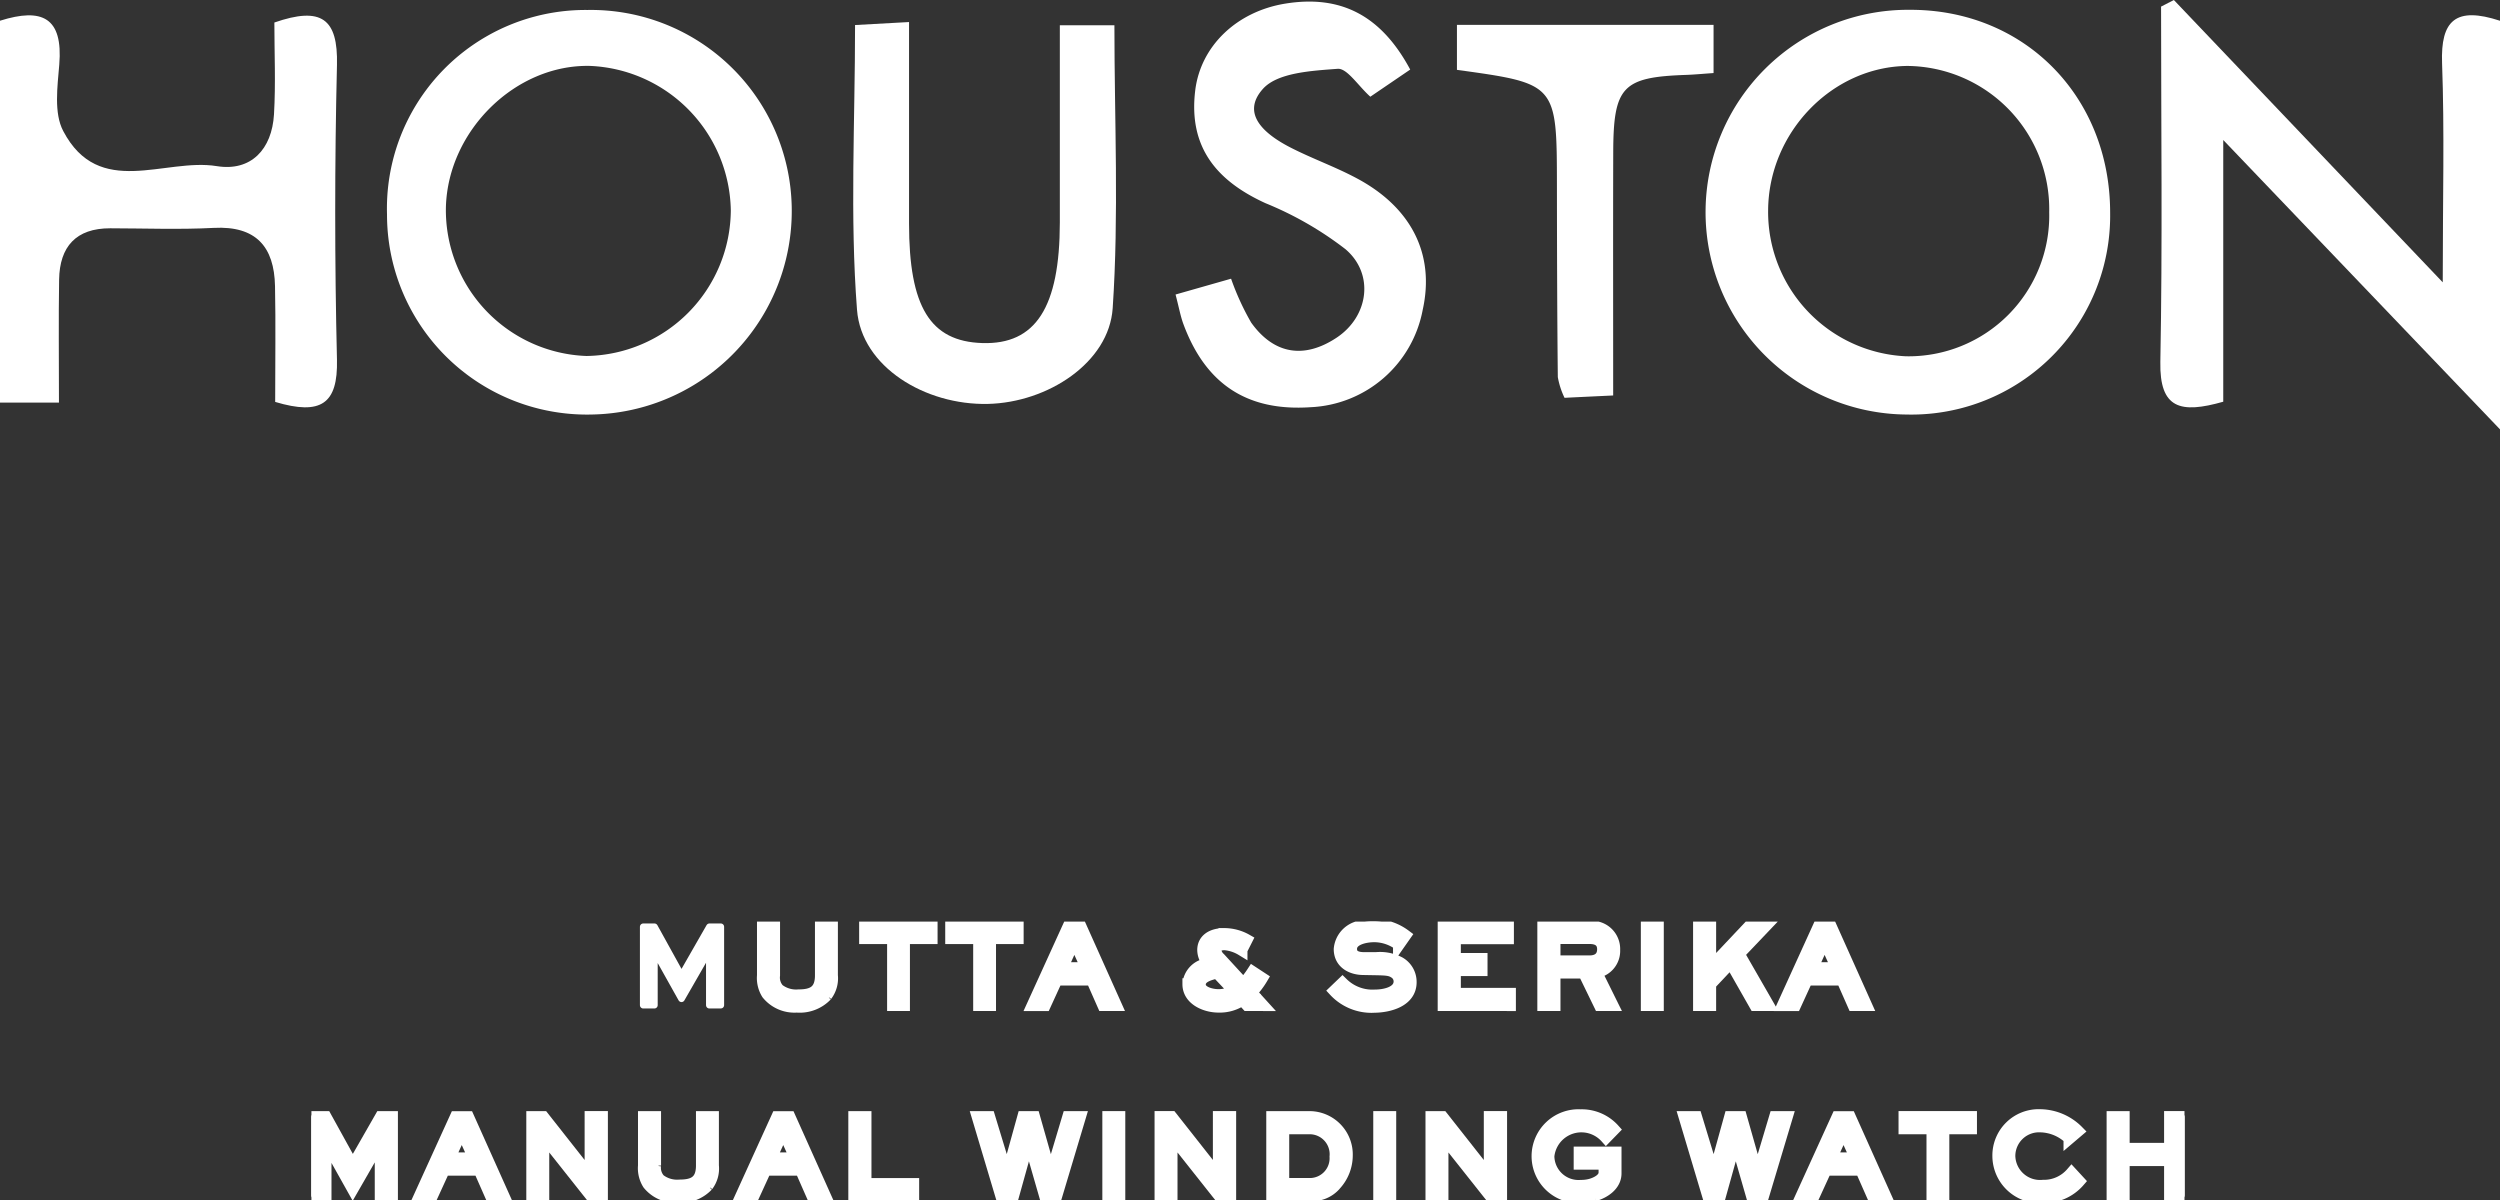 <svg xmlns="http://www.w3.org/2000/svg" xmlns:xlink="http://www.w3.org/1999/xlink" width="213.732" height="102.617" viewBox="0 0 213.732 102.617">
  <rect x="0" y="0" width="213.732" height="102.617" fill="#333333" stroke="none"/>
  <defs>
    <clipPath id="clip-path">
      <rect id="長方形_5798" data-name="長方形 5798" width="213.732" height="36.708" fill="#fff"/>
    </clipPath>
    <clipPath id="clip-path-2">
      <rect id="長方形_5805" data-name="長方形 5805" width="160.132" height="23.828" fill="#fff" stroke="#fff" stroke-width="1"/>
    </clipPath>
  </defs>
  <g id="footer-logo" transform="translate(-637 -8501.006)">
    <g id="グループ_6501" data-name="グループ 6501" transform="translate(637 8501.007)">
      <g id="グループ_6500" data-name="グループ 6500" transform="translate(0 0)" clip-path="url(#clip-path)">
        <path id="パス_27899" data-name="パス 27899" d="M105.414,0c7.336,7.7,14.67,15.405,22.986,24.136,0-7.132.156-12.934-.057-18.723-.136-3.683,1.171-4.877,4.953-3.639V36.708l-23.661-24.74V34.343c-3.655,1.043-5.453.6-5.378-3.4.19-10.123.062-20.252.062-30.38L105.414,0" transform="translate(80.437 0)" fill="#fff"/>
        <path id="パス_27900" data-name="パス 27900" d="M116.893,17.854A17,17,0,0,1,99.482,35.075a17.3,17.3,0,0,1,.246-34.6c9.821-.05,17.182,7.4,17.165,17.382m-5.21-.083a12.242,12.242,0,0,0-12.13-12.5c-6.448.066-11.878,5.708-11.9,12.372a12.354,12.354,0,0,0,11.793,12.45A12.032,12.032,0,0,0,111.683,17.77" transform="translate(63.509 0.363)" fill="#fff"/>
        <path id="パス_27901" data-name="パス 27901" d="M35.821.481A17.169,17.169,0,0,1,53.276,17.3,17.4,17.4,0,0,1,36.221,35.066a17.093,17.093,0,0,1-17.544-17.1A16.974,16.974,0,0,1,35.821.481m-.073,29.581A12.533,12.533,0,0,0,48.069,17.6,12.57,12.57,0,0,0,36.032,5.263C29.681,5.119,23.9,10.774,23.712,17.323A12.48,12.48,0,0,0,35.748,30.063" transform="translate(14.41 0.371)" fill="#fff"/>
        <path id="パス_27902" data-name="パス 27902" d="M23.526,33.791c0-3.446.051-6.675-.014-9.9-.067-3.368-1.623-5.169-5.237-4.98-2.941.154-5.9.039-8.847.034C6.5,18.937,5.1,20.515,5.054,23.325,5,26.7,5.04,30.078,5.04,33.85H0V1.2C3.6.066,5.4.915,5.067,4.954c-.154,1.89-.471,4.137.335,5.671,3.063,5.839,8.679,2.284,13.129,3.006,2.941.478,4.719-1.453,4.893-4.425.154-2.618.032-5.254.032-7.853,4.037-1.4,5.446-.321,5.352,3.623q-.3,12.6,0,25.214c.085,3.745-1.346,4.778-5.281,3.6" transform="translate(0 0.571)" fill="#fff"/>
        <path id="パス_27903" data-name="パス 27903" d="M58.843,1.337h4.663c0,8.144.39,16.2-.147,24.189-.312,4.656-5.552,8.068-10.67,8.185-5.355.12-10.814-3.166-11.189-8.046-.615-7.983-.167-16.047-.167-24.346l4.615-.255c0,5.894,0,11.558,0,17.219,0,7.134,1.805,10.078,6.254,10.225,4.572.149,6.633-3.049,6.638-10.321.005-5.433,0-10.867,0-16.849" transform="translate(31.768 0.82)" fill="#fff"/>
        <path id="パス_27904" data-name="パス 27904" d="M56.731,25.119l4.746-1.352a22.2,22.2,0,0,0,1.72,3.754c1.963,2.741,4.56,3.111,7.309,1.284s3.23-5.458.746-7.565a29.134,29.134,0,0,0-6.822-3.924c-4.215-1.922-6.613-4.817-6.016-9.662C58.88,3.878,61.952.921,66.12.248c4.716-.762,8.181.989,10.672,5.639l-3.41,2.322c-1.058-.951-1.986-2.448-2.794-2.386-2.216.17-5.141.319-6.392,1.72-1.963,2.2.294,3.952,2.379,5.019,1.832.937,3.791,1.633,5.607,2.6,4.735,2.507,6.727,6.541,5.68,11.258a10.22,10.22,0,0,1-9.582,8.333c-5.4.368-8.962-1.943-10.874-7.093-.25-.673-.376-1.394-.675-2.539" transform="translate(43.771 0.059)" fill="#fff"/>
        <path id="パス_27905" data-name="パス 27905" d="M83.666,32.882c-1.779.085-2.918.138-4.158.2a6.748,6.748,0,0,1-.574-1.773c-.057-5.456-.069-10.915-.076-16.371-.012-8.716-.007-8.716-8.548-9.894V1.2H92.249V5.318c-.937.064-1.644.133-2.354.158-5.433.188-6.208.99-6.223,6.627-.019,6.762-.005,13.526-.005,20.778" transform="translate(54.248 0.927)" fill="#fff"/>
      </g>
    </g>
    <g id="グループ_6504" data-name="グループ 6504" transform="translate(663.625 8579.796)">
      <path id="パス_27906" data-name="パス 27906" d="M36.16.476,33.771,4.653,31.462.476H30.5v6.7h.951V2.489L33.771,6.63l2.38-4.141V7.178h.979V.476Z" transform="translate(-2.133 -0.033)" fill="#fff"/>
      <g id="グループ_6503" data-name="グループ 6503" transform="translate(0 0)">
        <g id="グループ_6502" data-name="グループ 6502" clip-path="url(#clip-path-2)">
          <path id="パス_27907" data-name="パス 27907" d="M36.152,7.178V2.489L33.771,6.63,31.453,2.489V7.178H30.5V.476h.961l2.308,4.178L36.161.476h.97v6.7Z" transform="translate(-2.133 -0.033)" fill="#fff" stroke="#fff" stroke-linecap="round" stroke-linejoin="round" stroke-width="0.567"/>
          <path id="パス_27908" data-name="パス 27908" d="M46.938,6.342a3.16,3.16,0,0,1-2.542.97,2.992,2.992,0,0,1-2.524-1.1,2.536,2.536,0,0,1-.379-1.572V.476h.971V4.635a1.5,1.5,0,0,0,.378,1.2,2.445,2.445,0,0,0,1.707.495c1.23,0,1.9-.378,1.9-1.7V.476h.961V4.635a2.413,2.413,0,0,1-.476,1.707" transform="translate(-2.901 -0.033)" fill="#fff" stroke="#fff" stroke-width="1"/>
          <path id="パス_27909" data-name="パス 27909" d="M46.938,6.342a3.16,3.16,0,0,1-2.542.97,2.992,2.992,0,0,1-2.524-1.1,2.536,2.536,0,0,1-.379-1.572V.476h.971V4.635a1.5,1.5,0,0,0,.378,1.2,2.445,2.445,0,0,0,1.707.495c1.23,0,1.9-.378,1.9-1.7V.476h.961V4.635A2.413,2.413,0,0,1,46.938,6.342Z" transform="translate(-2.901 -0.033)" fill="#fff" stroke="#fff" stroke-linecap="round" stroke-linejoin="round" stroke-width="0.567"/>
          <path id="パス_27910" data-name="パス 27910" d="M54.226,1.455V7.178h-.952V1.455h-2.39V.476h5.705v.979Z" transform="translate(-3.558 -0.033)" fill="#fff" stroke="#fff" stroke-width="1"/>
          <path id="パス_27911" data-name="パス 27911" d="M54.226,1.455V7.178h-.952V1.455h-2.39V.476h5.705v.979Z" transform="translate(-3.558 -0.033)" fill="#fff" stroke="#fff" stroke-linecap="round" stroke-linejoin="round" stroke-width="0.567"/>
          <path id="パス_27912" data-name="パス 27912" d="M62.138,1.455V7.178h-.952V1.455h-2.39V.476H64.5v.979Z" transform="translate(-4.111 -0.033)" fill="#fff" stroke="#fff" stroke-width="1"/>
          <path id="パス_27913" data-name="パス 27913" d="M62.138,1.455V7.178h-.952V1.455h-2.39V.476H64.5v.979Z" transform="translate(-4.111 -0.033)" fill="#fff" stroke="#fff" stroke-linecap="round" stroke-linejoin="round" stroke-width="0.567"/>
          <path id="パス_27914" data-name="パス 27914" d="M72.32,7.179,71.358,5H68.349l-1,2.183h-1.06L69.337.486h1.079l3,6.693ZM69.859,1.672,68.8,4.007h2.121Z" transform="translate(-4.635 -0.034)" fill="#fff" stroke="#fff" stroke-width="1"/>
          <path id="パス_27915" data-name="パス 27915" d="M72.32,7.179,71.358,5H68.349l-1,2.183h-1.06L69.337.486h1.079l3,6.693ZM69.859,1.672,68.8,4.007h2.121Z" transform="translate(-4.635 -0.034)" fill="#fff" stroke="#fff" stroke-linecap="round" stroke-linejoin="round" stroke-width="0.567"/>
          <path id="パス_27916" data-name="パス 27916" d="M85.638,7.224l-.422-.459a3.409,3.409,0,0,1-2.039.593c-1.132,0-2.578-.619-2.578-1.932A1.888,1.888,0,0,1,82.36,3.694a1.762,1.762,0,0,1-.494-1.186c0-.818.646-1.375,1.824-1.375a3.9,3.9,0,0,1,1.9.512l-.431.854a3.346,3.346,0,0,0-1.446-.476c-.53,0-.791.215-.791.476a1.1,1.1,0,0,0,.379.719L85.315,5.41A8.437,8.437,0,0,0,86.1,4.386l.809.53a6.933,6.933,0,0,1-.926,1.231l.979,1.078ZM83.052,4.439c-.512.143-1.456.324-1.456,1.024,0,.665,1.024.889,1.536.889A2.624,2.624,0,0,0,84.525,6Z" transform="translate(-5.635 -0.079)" fill="#fff" stroke="#fff" stroke-width="1"/>
          <path id="パス_27917" data-name="パス 27917" d="M85.638,7.224l-.422-.459a3.409,3.409,0,0,1-2.039.593c-1.132,0-2.578-.619-2.578-1.932A1.888,1.888,0,0,1,82.36,3.694a1.762,1.762,0,0,1-.494-1.186c0-.818.646-1.375,1.824-1.375a3.9,3.9,0,0,1,1.9.512l-.431.854a3.346,3.346,0,0,0-1.446-.476c-.53,0-.791.215-.791.476a1.1,1.1,0,0,0,.379.719L85.315,5.41A8.437,8.437,0,0,0,86.1,4.386l.809.53a6.933,6.933,0,0,1-.926,1.231l.979,1.078ZM83.052,4.439c-.512.143-1.456.324-1.456,1.024,0,.665,1.024.889,1.536.889A2.624,2.624,0,0,0,84.525,6Z" transform="translate(-5.635 -0.079)" fill="#fff" stroke="#fff" stroke-linecap="round" stroke-linejoin="round" stroke-width="0.567"/>
          <path id="パス_27918" data-name="パス 27918" d="M97.387,7.317a4.327,4.327,0,0,1-3.351-1.375l.684-.656a3.642,3.642,0,0,0,2.8,1.043c.744,0,2.074-.233,2.074-1.2a.887.887,0,0,0-.448-.765c-.351-.224-.684-.242-1.671-.26l-1.006-.018c-1.042-.019-1.994-.565-1.994-1.716A2.155,2.155,0,0,1,96.147.454a3.925,3.925,0,0,1,1.159-.17,4.585,4.585,0,0,1,2.785.915l-.548.782a3.585,3.585,0,0,0-2.11-.7c-.656,0-1.967.206-1.967,1.078,0,.657.6.773,1.131.773h1a3.587,3.587,0,0,1,2.021.4,1.9,1.9,0,0,1,.943,1.67c0,1.627-1.86,2.111-3.172,2.111" transform="translate(-6.575 -0.02)" fill="#fff" stroke="#fff" stroke-width="1"/>
          <path id="パス_27919" data-name="パス 27919" d="M97.387,7.317a4.327,4.327,0,0,1-3.351-1.375l.684-.656a3.642,3.642,0,0,0,2.8,1.043c.744,0,2.074-.233,2.074-1.2a.887.887,0,0,0-.448-.765c-.351-.224-.684-.242-1.671-.26l-1.006-.018c-1.042-.019-1.994-.565-1.994-1.716A2.155,2.155,0,0,1,96.147.454a3.925,3.925,0,0,1,1.159-.17,4.585,4.585,0,0,1,2.785.915l-.548.782a3.585,3.585,0,0,0-2.11-.7c-.656,0-1.967.206-1.967,1.078,0,.657.6.773,1.131.773h1a3.587,3.587,0,0,1,2.021.4,1.9,1.9,0,0,1,.943,1.67C100.559,6.833,98.7,7.317,97.387,7.317Z" transform="translate(-6.575 -0.02)" fill="#fff" stroke="#fff" stroke-linecap="round" stroke-linejoin="round" stroke-width="0.567"/>
          <path id="パス_27920" data-name="パス 27920" d="M104.063,7.178V.476h5.516v.989h-4.536V3.216h2.281v.971h-2.281V6.2h4.706v.979Z" transform="translate(-7.276 -0.033)" fill="#fff" stroke="#fff" stroke-width="1"/>
          <path id="パス_27921" data-name="パス 27921" d="M104.063,7.178V.476h5.516v.989h-4.536V3.216h2.281v.971h-2.281V6.2h4.706v.979Z" transform="translate(-7.276 -0.033)" fill="#fff" stroke="#fff" stroke-linecap="round" stroke-linejoin="round" stroke-width="0.567"/>
          <path id="パス_27922" data-name="パス 27922" d="M117.758,4.367l1.392,2.812h-1.1L116.7,4.4h-2.5V7.178h-.978V.477h3.971a1.909,1.909,0,0,1,2.11,1.976,1.852,1.852,0,0,1-1.545,1.913m-.565-2.92H114.2V3.424h2.993c.663,0,1.14-.314,1.14-1.025s-.5-.951-1.14-.951" transform="translate(-7.916 -0.033)" fill="#fff" stroke="#fff" stroke-width="1"/>
          <path id="パス_27923" data-name="パス 27923" d="M117.758,4.367l1.392,2.812h-1.1L116.7,4.4h-2.5V7.178h-.978V.477h3.971a1.909,1.909,0,0,1,2.11,1.976A1.852,1.852,0,0,1,117.758,4.367Zm-.565-2.92H114.2V3.424h2.993c.663,0,1.14-.314,1.14-1.025S117.83,1.447,117.192,1.447Z" transform="translate(-7.916 -0.033)" fill="#fff" stroke="#fff" stroke-linecap="round" stroke-linejoin="round" stroke-width="0.567"/>
          <rect id="長方形_5799" data-name="長方形 5799" width="0.962" height="6.702" transform="translate(114.155 0.444)" fill="#fff" stroke="#fff" stroke-width="1"/>
          <rect id="長方形_5800" data-name="長方形 5800" width="0.962" height="6.702" transform="translate(114.155 0.444)" fill="#fff" stroke="#fff" stroke-linecap="round" stroke-linejoin="round" stroke-width="0.567"/>
          <path id="パス_27924" data-name="パス 27924" d="M132.335,7.178,130.26,3.531,128.509,5.39V7.178h-.971V.476h.971v3.5l3.3-3.5h1.357L130.952,2.8l2.515,4.375Z" transform="translate(-8.917 -0.033)" fill="#fff" stroke="#fff" stroke-width="1"/>
          <path id="パス_27925" data-name="パス 27925" d="M132.335,7.178,130.26,3.531,128.509,5.39V7.178h-.971V.476h.971v3.5l3.3-3.5h1.357L130.952,2.8l2.515,4.375Z" transform="translate(-8.917 -0.033)" fill="#fff" stroke="#fff" stroke-linecap="round" stroke-linejoin="round" stroke-width="0.567"/>
          <path id="パス_27926" data-name="パス 27926" d="M141.284,7.179,140.322,5h-3.009l-1,2.183h-1.06L138.3.486h1.079l3,6.693Zm-2.461-5.507-1.06,2.335h2.121Z" transform="translate(-9.457 -0.034)" fill="#fff" stroke="#fff" stroke-width="1"/>
          <path id="パス_27927" data-name="パス 27927" d="M141.284,7.179,140.322,5h-3.009l-1,2.183h-1.06L138.3.486h1.079l3,6.693Zm-2.461-5.507-1.06,2.335h2.121Z" transform="translate(-9.457 -0.034)" fill="#fff" stroke="#fff" stroke-linecap="round" stroke-linejoin="round" stroke-width="0.567"/>
          <path id="パス_27928" data-name="パス 27928" d="M5.934,24.658V19.968L3.553,24.11,1.235,19.968v4.689H.284v-6.7h.961l2.308,4.178,2.39-4.178h.97v6.7Z" transform="translate(-0.02 -1.255)" fill="#fff" stroke="#fff" stroke-width="1"/>
          <path id="パス_27929" data-name="パス 27929" d="M5.934,24.658V19.968L3.553,24.11,1.235,19.968v4.689H.284v-6.7h.961l2.308,4.178,2.39-4.178h.97v6.7Z" transform="translate(-0.02 -1.255)" fill="#fff" stroke="#fff" stroke-linecap="round" stroke-linejoin="round" stroke-width="0.567"/>
          <path id="パス_27930" data-name="パス 27930" d="M16.01,24.658l-.962-2.183H12.039l-1,2.183H9.982l3.045-6.693h1.079l3,6.693Zm-2.461-5.507-1.06,2.335h2.121Z" transform="translate(-0.698 -1.256)" fill="#fff" stroke="#fff" stroke-width="1"/>
          <path id="パス_27931" data-name="パス 27931" d="M16.01,24.658l-.962-2.183H12.039l-1,2.183H9.982l3.045-6.693h1.079l3,6.693Zm-2.461-5.507-1.06,2.335h2.121Z" transform="translate(-0.698 -1.256)" fill="#fff" stroke="#fff" stroke-linecap="round" stroke-linejoin="round" stroke-width="0.567"/>
          <path id="パス_27932" data-name="パス 27932" d="M25.293,24.658l-4.043-5.1v5.1h-.962v-6.7h.953l4.033,5.121V17.955h.989v6.7Z" transform="translate(-1.418 -1.255)" fill="#fff" stroke="#fff" stroke-width="1"/>
          <path id="パス_27933" data-name="パス 27933" d="M25.293,24.658l-4.043-5.1v5.1h-.962v-6.7h.953l4.033,5.121V17.955h.989v6.7Z" transform="translate(-1.418 -1.255)" fill="#fff" stroke="#fff" stroke-linecap="round" stroke-linejoin="round" stroke-width="0.567"/>
          <path id="パス_27934" data-name="パス 27934" d="M36,23.822a3.16,3.16,0,0,1-2.542.97,2.992,2.992,0,0,1-2.524-1.1,2.536,2.536,0,0,1-.379-1.572V17.956h.971v4.159a1.5,1.5,0,0,0,.378,1.2,2.445,2.445,0,0,0,1.707.495c1.23,0,1.9-.378,1.9-1.7V17.956h.961v4.159A2.413,2.413,0,0,1,36,23.822" transform="translate(-2.136 -1.255)" fill="#fff" stroke="#fff" stroke-width="1"/>
          <path id="パス_27935" data-name="パス 27935" d="M36,23.822a3.16,3.16,0,0,1-2.542.97,2.992,2.992,0,0,1-2.524-1.1,2.536,2.536,0,0,1-.379-1.572V17.956h.971v4.159a1.5,1.5,0,0,0,.378,1.2,2.445,2.445,0,0,0,1.707.495c1.23,0,1.9-.378,1.9-1.7V17.956h.961v4.159A2.413,2.413,0,0,1,36,23.822Z" transform="translate(-2.136 -1.255)" fill="#fff" stroke="#fff" stroke-linecap="round" stroke-linejoin="round" stroke-width="0.567"/>
          <path id="パス_27936" data-name="パス 27936" d="M45.56,24.658,44.6,22.475H41.589l-1,2.183h-1.06l3.045-6.693h1.079l3,6.693ZM43.1,19.151l-1.06,2.335h2.121Z" transform="translate(-2.764 -1.256)" fill="#fff" stroke="#fff" stroke-width="1"/>
          <path id="パス_27937" data-name="パス 27937" d="M45.56,24.658,44.6,22.475H41.589l-1,2.183h-1.06l3.045-6.693h1.079l3,6.693ZM43.1,19.151l-1.06,2.335h2.121Z" transform="translate(-2.764 -1.256)" fill="#fff" stroke="#fff" stroke-linecap="round" stroke-linejoin="round" stroke-width="0.567"/>
          <path id="パス_27938" data-name="パス 27938" d="M49.888,24.658v-6.7h.979v5.723h4.077v.979Z" transform="translate(-3.488 -1.255)" fill="#fff" stroke="#fff" stroke-width="1"/>
          <path id="パス_27939" data-name="パス 27939" d="M49.888,24.658v-6.7h.979v5.723h4.077v.979Z" transform="translate(-3.488 -1.255)" fill="#fff" stroke="#fff" stroke-linecap="round" stroke-linejoin="round" stroke-width="0.567"/>
          <path id="パス_27940" data-name="パス 27940" d="M67.986,24.658H66.979l-1.365-4.743-1.321,4.743H63.234l-2-6.7h1.006l1.509,4.969,1.376-4.969h.951l1.411,4.969,1.483-4.969h1.023Z" transform="translate(-4.281 -1.255)" fill="#fff" stroke="#fff" stroke-width="1"/>
          <path id="パス_27941" data-name="パス 27941" d="M67.986,24.658H66.979l-1.365-4.743-1.321,4.743H63.234l-2-6.7h1.006l1.509,4.969,1.376-4.969h.951l1.411,4.969,1.483-4.969h1.023Z" transform="translate(-4.281 -1.255)" fill="#fff" stroke="#fff" stroke-linecap="round" stroke-linejoin="round" stroke-width="0.567"/>
          <rect id="長方形_5801" data-name="長方形 5801" width="0.962" height="6.702" transform="translate(68.117 16.701)" fill="#fff" stroke="#fff" stroke-width="1"/>
          <rect id="長方形_5802" data-name="長方形 5802" width="0.962" height="6.702" transform="translate(68.117 16.701)" fill="#fff" stroke="#fff" stroke-linecap="round" stroke-linejoin="round" stroke-width="0.567"/>
          <path id="パス_27942" data-name="パス 27942" d="M83.042,24.658,79,19.555v5.1h-.962v-6.7h.953l4.033,5.121V17.955h.989v6.7Z" transform="translate(-5.456 -1.255)" fill="#fff" stroke="#fff" stroke-width="1"/>
          <path id="パス_27943" data-name="パス 27943" d="M83.042,24.658,79,19.555v5.1h-.962v-6.7h.953l4.033,5.121V17.955h.989v6.7Z" transform="translate(-5.456 -1.255)" fill="#fff" stroke="#fff" stroke-linecap="round" stroke-linejoin="round" stroke-width="0.567"/>
          <path id="パス_27944" data-name="パス 27944" d="M93.705,23.769a2.642,2.642,0,0,1-2.137.889H88.306v-6.7H91.54A3.211,3.211,0,0,1,94.7,21.28a3.709,3.709,0,0,1-1,2.489m-2.156-4.834H89.268v4.743h2.3a2.19,2.19,0,0,0,2.147-2.326,2.209,2.209,0,0,0-2.165-2.417" transform="translate(-6.174 -1.255)" fill="#fff" stroke="#fff" stroke-width="1"/>
          <path id="パス_27945" data-name="パス 27945" d="M93.705,23.769a2.642,2.642,0,0,1-2.137.889H88.306v-6.7H91.54A3.211,3.211,0,0,1,94.7,21.28,3.709,3.709,0,0,1,93.705,23.769Zm-2.156-4.834H89.268v4.743h2.3a2.19,2.19,0,0,0,2.147-2.326A2.209,2.209,0,0,0,91.549,18.935Z" transform="translate(-6.174 -1.255)" fill="#fff" stroke="#fff" stroke-linecap="round" stroke-linejoin="round" stroke-width="0.567"/>
          <rect id="長方形_5803" data-name="長方形 5803" width="0.962" height="6.702" transform="translate(91.279 16.701)" fill="#fff" stroke="#fff" stroke-width="1"/>
          <rect id="長方形_5804" data-name="長方形 5804" width="0.962" height="6.702" transform="translate(91.279 16.701)" fill="#fff" stroke="#fff" stroke-linecap="round" stroke-linejoin="round" stroke-width="0.567"/>
          <path id="パス_27946" data-name="パス 27946" d="M107.946,24.658l-4.043-5.1v5.1h-.962v-6.7h.953l4.033,5.121V17.955h.989v6.7Z" transform="translate(-7.197 -1.255)" fill="#fff" stroke="#fff" stroke-width="1"/>
          <path id="パス_27947" data-name="パス 27947" d="M107.946,24.658l-4.043-5.1v5.1h-.962v-6.7h.953l4.033,5.121V17.955h.989v6.7Z" transform="translate(-7.197 -1.255)" fill="#fff" stroke="#fff" stroke-linecap="round" stroke-linejoin="round" stroke-width="0.567"/>
          <path id="パス_27948" data-name="パス 27948" d="M117.558,24.655a4.442,4.442,0,0,1-1.194.153,3.512,3.512,0,1,1,.017-7.016,3.7,3.7,0,0,1,2.849,1.221l-.674.692a2.823,2.823,0,0,0-4.914,1.59,2.568,2.568,0,0,0,2.775,2.533,3.165,3.165,0,0,0,.773-.089c.467-.117,1.231-.459,1.231-1.033v-.754h-2.129V20.98h3.09v1.789c0,1.005-.952,1.643-1.824,1.886" transform="translate(-7.879 -1.244)" fill="#fff" stroke="#fff" stroke-width="1"/>
          <path id="パス_27949" data-name="パス 27949" d="M117.558,24.655a4.442,4.442,0,0,1-1.194.153,3.512,3.512,0,1,1,.017-7.016,3.7,3.7,0,0,1,2.849,1.221l-.674.692a2.823,2.823,0,0,0-4.914,1.59,2.568,2.568,0,0,0,2.775,2.533,3.165,3.165,0,0,0,.773-.089c.467-.117,1.231-.459,1.231-1.033v-.754h-2.129V20.98h3.09v1.789C119.382,23.774,118.429,24.412,117.558,24.655Z" transform="translate(-7.879 -1.244)" fill="#fff" stroke="#fff" stroke-linecap="round" stroke-linejoin="round" stroke-width="0.567"/>
          <path id="パス_27950" data-name="パス 27950" d="M132.96,24.658h-1.006l-1.365-4.743-1.321,4.743h-1.059l-2-6.7h1.006l1.509,4.969,1.376-4.969h.951l1.411,4.969,1.483-4.969h1.023Z" transform="translate(-8.824 -1.255)" fill="#fff" stroke="#fff" stroke-width="1"/>
          <path id="パス_27951" data-name="パス 27951" d="M132.96,24.658h-1.006l-1.365-4.743-1.321,4.743h-1.059l-2-6.7h1.006l1.509,4.969,1.376-4.969h.951l1.411,4.969,1.483-4.969h1.023Z" transform="translate(-8.824 -1.255)" fill="#fff" stroke="#fff" stroke-linecap="round" stroke-linejoin="round" stroke-width="0.567"/>
          <path id="パス_27952" data-name="パス 27952" d="M143.022,24.658l-.962-2.183h-3.009l-1,2.183h-1.06l3.045-6.693h1.079l3,6.693Zm-2.461-5.507-1.06,2.335h2.121Z" transform="translate(-9.578 -1.256)" fill="#fff" stroke="#fff" stroke-width="1"/>
          <path id="パス_27953" data-name="パス 27953" d="M143.022,24.658l-.962-2.183h-3.009l-1,2.183h-1.06l3.045-6.693h1.079l3,6.693Zm-2.461-5.507-1.06,2.335h2.121Z" transform="translate(-9.578 -1.256)" fill="#fff" stroke="#fff" stroke-linecap="round" stroke-linejoin="round" stroke-width="0.567"/>
          <path id="パス_27954" data-name="パス 27954" d="M149.765,18.935v5.723h-.952V18.935h-2.39v-.979h5.705v.979Z" transform="translate(-10.237 -1.255)" fill="#fff" stroke="#fff" stroke-width="1"/>
          <path id="パス_27955" data-name="パス 27955" d="M149.765,18.935v5.723h-.952V18.935h-2.39v-.979h5.705v.979Z" transform="translate(-10.237 -1.255)" fill="#fff" stroke="#fff" stroke-linecap="round" stroke-linejoin="round" stroke-width="0.567"/>
          <path id="パス_27956" data-name="パス 27956" d="M158.822,24.807a3.545,3.545,0,0,1-3.773-3.531,3.456,3.456,0,0,1,3.575-3.494,4.62,4.62,0,0,1,3.235,1.375l-.728.619a3.74,3.74,0,0,0-2.452-1.015,2.529,2.529,0,0,0-2.668,2.534,2.615,2.615,0,0,0,2.874,2.524,3.118,3.118,0,0,0,2.435-1.079l.646.7a3.954,3.954,0,0,1-3.144,1.365" transform="translate(-10.84 -1.243)" fill="#fff" stroke="#fff" stroke-width="1"/>
          <path id="パス_27957" data-name="パス 27957" d="M158.822,24.807a3.545,3.545,0,0,1-3.773-3.531,3.456,3.456,0,0,1,3.575-3.494,4.62,4.62,0,0,1,3.235,1.375l-.728.619a3.74,3.74,0,0,0-2.452-1.015,2.529,2.529,0,0,0-2.668,2.534,2.615,2.615,0,0,0,2.874,2.524,3.118,3.118,0,0,0,2.435-1.079l.646.7A3.954,3.954,0,0,1,158.822,24.807Z" transform="translate(-10.84 -1.243)" fill="#fff" stroke="#fff" stroke-linecap="round" stroke-linejoin="round" stroke-width="0.567"/>
          <path id="パス_27958" data-name="パス 27958" d="M170.464,24.658v-3H166.52v3h-.97v-6.7h.97v2.713h3.944V17.955h.979v6.7Z" transform="translate(-11.575 -1.255)" fill="#fff" stroke="#fff" stroke-width="1"/>
          <path id="パス_27959" data-name="パス 27959" d="M170.464,24.658v-3H166.52v3h-.97v-6.7h.97v2.713h3.944V17.955h.979v6.7Z" transform="translate(-11.575 -1.255)" fill="#fff" stroke="#fff" stroke-linecap="round" stroke-linejoin="round" stroke-width="0.567"/>
        </g>
      </g>
    </g>
  </g>
</svg>
